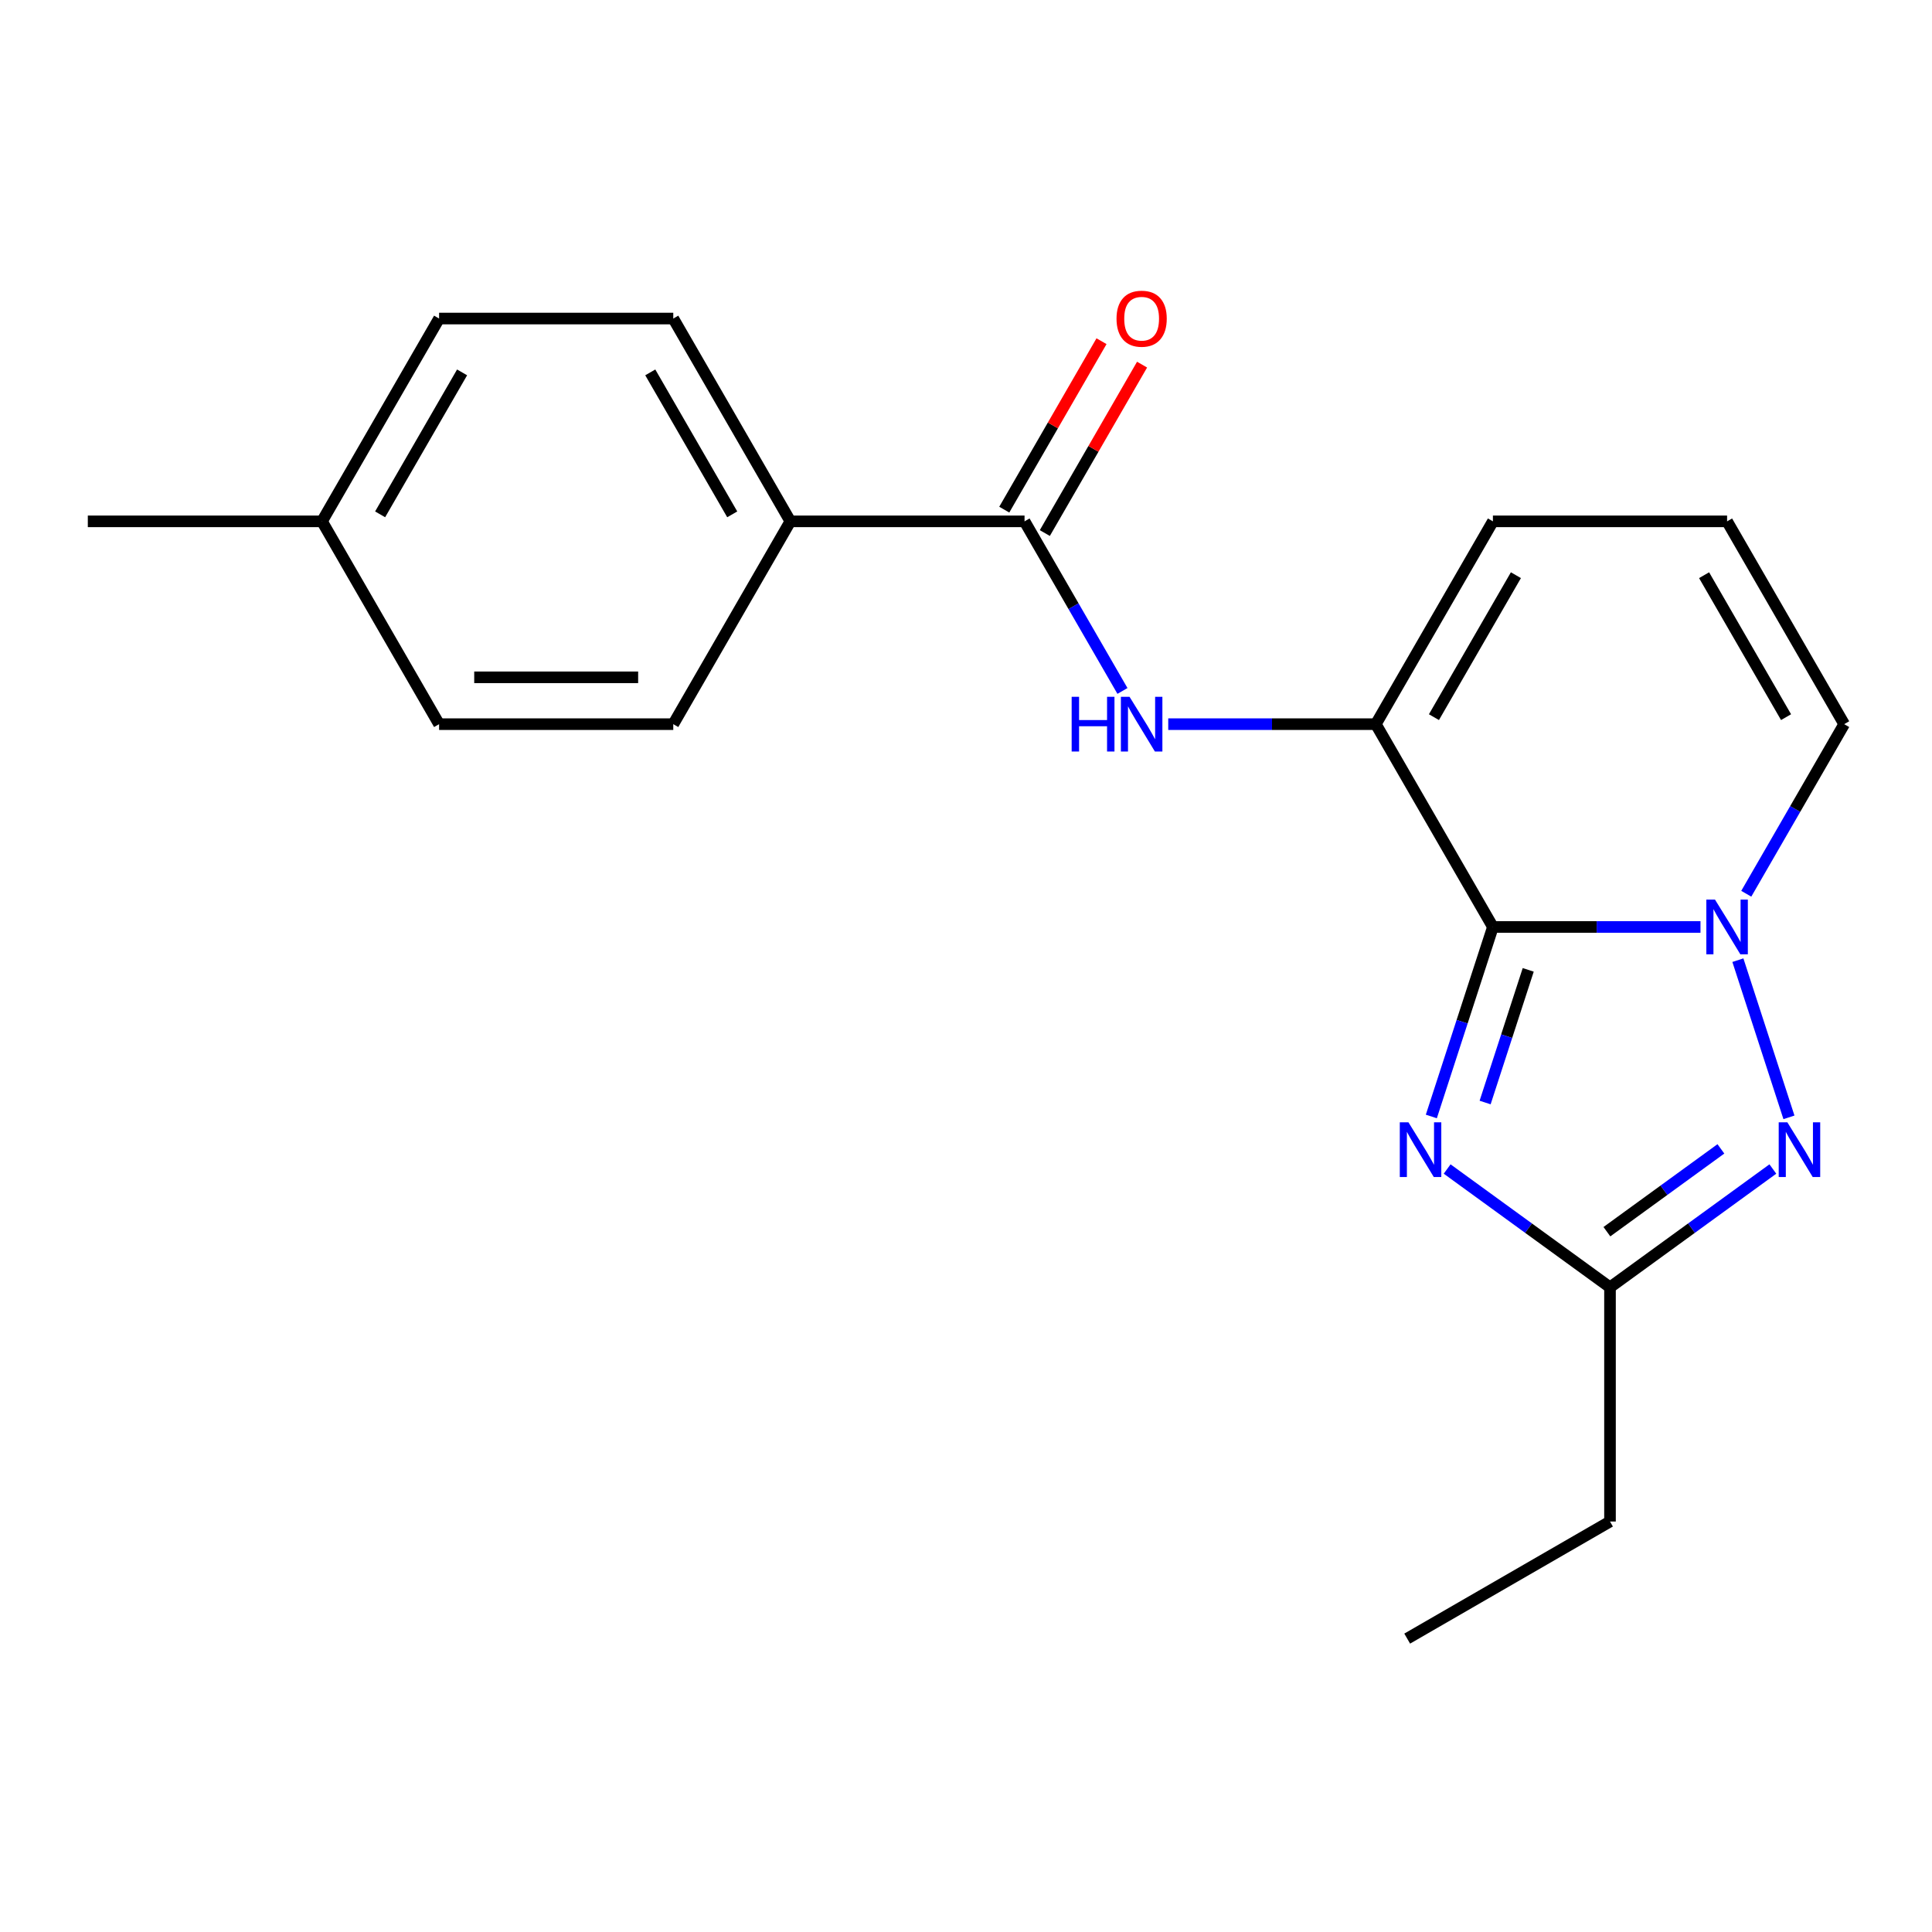 <?xml version='1.0' encoding='iso-8859-1'?>
<svg version='1.1' baseProfile='full'
              xmlns='http://www.w3.org/2000/svg'
                      xmlns:rdkit='http://www.rdkit.org/xml'
                      xmlns:xlink='http://www.w3.org/1999/xlink'
                  xml:space='preserve'
width='1000px' height='1000px' viewBox='0 0 1000 1000'>
<!-- END OF HEADER -->
<rect style='opacity:1.0;fill:#FFFFFF;stroke:none' width='1000' height='1000' x='0' y='0'> </rect>
<path class='bond-0' d='M 772.727,479.796 L 826.448,479.796' style='fill:none;fill-rule:evenodd;stroke:#000000;stroke-width:6px;stroke-linecap:butt;stroke-linejoin:miter;stroke-opacity:1' />
<path class='bond-0' d='M 826.448,479.796 L 880.169,479.796' style='fill:none;fill-rule:evenodd;stroke:#0000FF;stroke-width:6px;stroke-linecap:butt;stroke-linejoin:miter;stroke-opacity:1' />
<path class='bond-1' d='M 772.727,479.796 L 756.792,528.841' style='fill:none;fill-rule:evenodd;stroke:#000000;stroke-width:6px;stroke-linecap:butt;stroke-linejoin:miter;stroke-opacity:1' />
<path class='bond-1' d='M 756.792,528.841 L 740.856,577.885' style='fill:none;fill-rule:evenodd;stroke:#0000FF;stroke-width:6px;stroke-linecap:butt;stroke-linejoin:miter;stroke-opacity:1' />
<path class='bond-1' d='M 791.003,502.001 L 779.848,536.332' style='fill:none;fill-rule:evenodd;stroke:#000000;stroke-width:6px;stroke-linecap:butt;stroke-linejoin:miter;stroke-opacity:1' />
<path class='bond-1' d='M 779.848,536.332 L 768.693,570.663' style='fill:none;fill-rule:evenodd;stroke:#0000FF;stroke-width:6px;stroke-linecap:butt;stroke-linejoin:miter;stroke-opacity:1' />
<path class='bond-3' d='M 772.727,479.796 L 712.121,374.823' style='fill:none;fill-rule:evenodd;stroke:#000000;stroke-width:6px;stroke-linecap:butt;stroke-linejoin:miter;stroke-opacity:1' />
<path class='bond-2' d='M 899.525,496.986 L 925.957,578.337' style='fill:none;fill-rule:evenodd;stroke:#0000FF;stroke-width:6px;stroke-linecap:butt;stroke-linejoin:miter;stroke-opacity:1' />
<path class='bond-7' d='M 903.864,462.606 L 929.205,418.714' style='fill:none;fill-rule:evenodd;stroke:#0000FF;stroke-width:6px;stroke-linecap:butt;stroke-linejoin:miter;stroke-opacity:1' />
<path class='bond-7' d='M 929.205,418.714 L 954.545,374.823' style='fill:none;fill-rule:evenodd;stroke:#000000;stroke-width:6px;stroke-linecap:butt;stroke-linejoin:miter;stroke-opacity:1' />
<path class='bond-4' d='M 749.041,605.08 L 791.187,635.701' style='fill:none;fill-rule:evenodd;stroke:#0000FF;stroke-width:6px;stroke-linecap:butt;stroke-linejoin:miter;stroke-opacity:1' />
<path class='bond-4' d='M 791.187,635.701 L 833.333,666.322' style='fill:none;fill-rule:evenodd;stroke:#000000;stroke-width:6px;stroke-linecap:butt;stroke-linejoin:miter;stroke-opacity:1' />
<path class='bond-20' d='M 917.626,605.08 L 875.48,635.701' style='fill:none;fill-rule:evenodd;stroke:#0000FF;stroke-width:6px;stroke-linecap:butt;stroke-linejoin:miter;stroke-opacity:1' />
<path class='bond-20' d='M 875.48,635.701 L 833.333,666.322' style='fill:none;fill-rule:evenodd;stroke:#000000;stroke-width:6px;stroke-linecap:butt;stroke-linejoin:miter;stroke-opacity:1' />
<path class='bond-20' d='M 890.733,594.654 L 861.23,616.089' style='fill:none;fill-rule:evenodd;stroke:#0000FF;stroke-width:6px;stroke-linecap:butt;stroke-linejoin:miter;stroke-opacity:1' />
<path class='bond-20' d='M 861.23,616.089 L 831.728,637.523' style='fill:none;fill-rule:evenodd;stroke:#000000;stroke-width:6px;stroke-linecap:butt;stroke-linejoin:miter;stroke-opacity:1' />
<path class='bond-5' d='M 712.121,374.823 L 658.4,374.823' style='fill:none;fill-rule:evenodd;stroke:#000000;stroke-width:6px;stroke-linecap:butt;stroke-linejoin:miter;stroke-opacity:1' />
<path class='bond-5' d='M 658.4,374.823 L 604.679,374.823' style='fill:none;fill-rule:evenodd;stroke:#0000FF;stroke-width:6px;stroke-linecap:butt;stroke-linejoin:miter;stroke-opacity:1' />
<path class='bond-8' d='M 712.121,374.823 L 772.727,269.85' style='fill:none;fill-rule:evenodd;stroke:#000000;stroke-width:6px;stroke-linecap:butt;stroke-linejoin:miter;stroke-opacity:1' />
<path class='bond-8' d='M 742.207,371.199 L 784.631,297.718' style='fill:none;fill-rule:evenodd;stroke:#000000;stroke-width:6px;stroke-linecap:butt;stroke-linejoin:miter;stroke-opacity:1' />
<path class='bond-17' d='M 833.333,666.322 L 833.333,787.534' style='fill:none;fill-rule:evenodd;stroke:#000000;stroke-width:6px;stroke-linecap:butt;stroke-linejoin:miter;stroke-opacity:1' />
<path class='bond-6' d='M 580.984,357.633 L 555.644,313.742' style='fill:none;fill-rule:evenodd;stroke:#0000FF;stroke-width:6px;stroke-linecap:butt;stroke-linejoin:miter;stroke-opacity:1' />
<path class='bond-6' d='M 555.644,313.742 L 530.303,269.85' style='fill:none;fill-rule:evenodd;stroke:#000000;stroke-width:6px;stroke-linecap:butt;stroke-linejoin:miter;stroke-opacity:1' />
<path class='bond-9' d='M 530.303,269.85 L 409.091,269.85' style='fill:none;fill-rule:evenodd;stroke:#000000;stroke-width:6px;stroke-linecap:butt;stroke-linejoin:miter;stroke-opacity:1' />
<path class='bond-11' d='M 540.8,275.911 L 565.968,232.32' style='fill:none;fill-rule:evenodd;stroke:#000000;stroke-width:6px;stroke-linecap:butt;stroke-linejoin:miter;stroke-opacity:1' />
<path class='bond-11' d='M 565.968,232.32 L 591.135,188.729' style='fill:none;fill-rule:evenodd;stroke:#FF0000;stroke-width:6px;stroke-linecap:butt;stroke-linejoin:miter;stroke-opacity:1' />
<path class='bond-11' d='M 519.806,263.79 L 544.973,220.199' style='fill:none;fill-rule:evenodd;stroke:#000000;stroke-width:6px;stroke-linecap:butt;stroke-linejoin:miter;stroke-opacity:1' />
<path class='bond-11' d='M 544.973,220.199 L 570.141,176.607' style='fill:none;fill-rule:evenodd;stroke:#FF0000;stroke-width:6px;stroke-linecap:butt;stroke-linejoin:miter;stroke-opacity:1' />
<path class='bond-21' d='M 954.545,374.823 L 893.939,269.85' style='fill:none;fill-rule:evenodd;stroke:#000000;stroke-width:6px;stroke-linecap:butt;stroke-linejoin:miter;stroke-opacity:1' />
<path class='bond-21' d='M 924.46,371.199 L 882.036,297.718' style='fill:none;fill-rule:evenodd;stroke:#000000;stroke-width:6px;stroke-linecap:butt;stroke-linejoin:miter;stroke-opacity:1' />
<path class='bond-10' d='M 772.727,269.85 L 893.939,269.85' style='fill:none;fill-rule:evenodd;stroke:#000000;stroke-width:6px;stroke-linecap:butt;stroke-linejoin:miter;stroke-opacity:1' />
<path class='bond-12' d='M 409.091,269.85 L 348.485,164.878' style='fill:none;fill-rule:evenodd;stroke:#000000;stroke-width:6px;stroke-linecap:butt;stroke-linejoin:miter;stroke-opacity:1' />
<path class='bond-12' d='M 379.005,266.226 L 336.581,192.745' style='fill:none;fill-rule:evenodd;stroke:#000000;stroke-width:6px;stroke-linecap:butt;stroke-linejoin:miter;stroke-opacity:1' />
<path class='bond-13' d='M 409.091,269.85 L 348.485,374.823' style='fill:none;fill-rule:evenodd;stroke:#000000;stroke-width:6px;stroke-linecap:butt;stroke-linejoin:miter;stroke-opacity:1' />
<path class='bond-14' d='M 348.485,164.878 L 227.273,164.878' style='fill:none;fill-rule:evenodd;stroke:#000000;stroke-width:6px;stroke-linecap:butt;stroke-linejoin:miter;stroke-opacity:1' />
<path class='bond-15' d='M 348.485,374.823 L 227.273,374.823' style='fill:none;fill-rule:evenodd;stroke:#000000;stroke-width:6px;stroke-linecap:butt;stroke-linejoin:miter;stroke-opacity:1' />
<path class='bond-15' d='M 330.303,350.581 L 245.455,350.581' style='fill:none;fill-rule:evenodd;stroke:#000000;stroke-width:6px;stroke-linecap:butt;stroke-linejoin:miter;stroke-opacity:1' />
<path class='bond-22' d='M 227.273,164.878 L 166.667,269.85' style='fill:none;fill-rule:evenodd;stroke:#000000;stroke-width:6px;stroke-linecap:butt;stroke-linejoin:miter;stroke-opacity:1' />
<path class='bond-22' d='M 239.176,192.745 L 196.752,266.226' style='fill:none;fill-rule:evenodd;stroke:#000000;stroke-width:6px;stroke-linecap:butt;stroke-linejoin:miter;stroke-opacity:1' />
<path class='bond-16' d='M 227.273,374.823 L 166.667,269.85' style='fill:none;fill-rule:evenodd;stroke:#000000;stroke-width:6px;stroke-linecap:butt;stroke-linejoin:miter;stroke-opacity:1' />
<path class='bond-18' d='M 166.667,269.85 L 45.455,269.85' style='fill:none;fill-rule:evenodd;stroke:#000000;stroke-width:6px;stroke-linecap:butt;stroke-linejoin:miter;stroke-opacity:1' />
<path class='bond-19' d='M 833.333,787.534 L 728.361,848.14' style='fill:none;fill-rule:evenodd;stroke:#000000;stroke-width:6px;stroke-linecap:butt;stroke-linejoin:miter;stroke-opacity:1' />
<path  class='atom-1' d='M 887.679 465.636
L 896.959 480.636
Q 897.879 482.116, 899.359 484.796
Q 900.839 487.476, 900.919 487.636
L 900.919 465.636
L 904.679 465.636
L 904.679 493.956
L 900.799 493.956
L 890.839 477.556
Q 889.679 475.636, 888.439 473.436
Q 887.239 471.236, 886.879 470.556
L 886.879 493.956
L 883.199 493.956
L 883.199 465.636
L 887.679 465.636
' fill='#0000FF'/>
<path  class='atom-2' d='M 729.011 580.916
L 738.291 595.916
Q 739.211 597.396, 740.691 600.076
Q 742.171 602.756, 742.251 602.916
L 742.251 580.916
L 746.011 580.916
L 746.011 609.236
L 742.131 609.236
L 732.171 592.836
Q 731.011 590.916, 729.771 588.716
Q 728.571 586.516, 728.211 585.836
L 728.211 609.236
L 724.531 609.236
L 724.531 580.916
L 729.011 580.916
' fill='#0000FF'/>
<path  class='atom-3' d='M 925.136 580.916
L 934.416 595.916
Q 935.336 597.396, 936.816 600.076
Q 938.296 602.756, 938.376 602.916
L 938.376 580.916
L 942.136 580.916
L 942.136 609.236
L 938.256 609.236
L 928.296 592.836
Q 927.136 590.916, 925.896 588.716
Q 924.696 586.516, 924.336 585.836
L 924.336 609.236
L 920.656 609.236
L 920.656 580.916
L 925.136 580.916
' fill='#0000FF'/>
<path  class='atom-6' d='M 554.689 360.663
L 558.529 360.663
L 558.529 372.703
L 573.009 372.703
L 573.009 360.663
L 576.849 360.663
L 576.849 388.983
L 573.009 388.983
L 573.009 375.903
L 558.529 375.903
L 558.529 388.983
L 554.689 388.983
L 554.689 360.663
' fill='#0000FF'/>
<path  class='atom-6' d='M 584.649 360.663
L 593.929 375.663
Q 594.849 377.143, 596.329 379.823
Q 597.809 382.503, 597.889 382.663
L 597.889 360.663
L 601.649 360.663
L 601.649 388.983
L 597.769 388.983
L 587.809 372.583
Q 586.649 370.663, 585.409 368.463
Q 584.209 366.263, 583.849 365.583
L 583.849 388.983
L 580.169 388.983
L 580.169 360.663
L 584.649 360.663
' fill='#0000FF'/>
<path  class='atom-12' d='M 577.909 164.958
Q 577.909 158.158, 581.269 154.358
Q 584.629 150.558, 590.909 150.558
Q 597.189 150.558, 600.549 154.358
Q 603.909 158.158, 603.909 164.958
Q 603.909 171.838, 600.509 175.758
Q 597.109 179.638, 590.909 179.638
Q 584.669 179.638, 581.269 175.758
Q 577.909 171.878, 577.909 164.958
M 590.909 176.438
Q 595.229 176.438, 597.549 173.558
Q 599.909 170.638, 599.909 164.958
Q 599.909 159.398, 597.549 156.598
Q 595.229 153.758, 590.909 153.758
Q 586.589 153.758, 584.229 156.558
Q 581.909 159.358, 581.909 164.958
Q 581.909 170.678, 584.229 173.558
Q 586.589 176.438, 590.909 176.438
' fill='#FF0000'/>
</svg>
